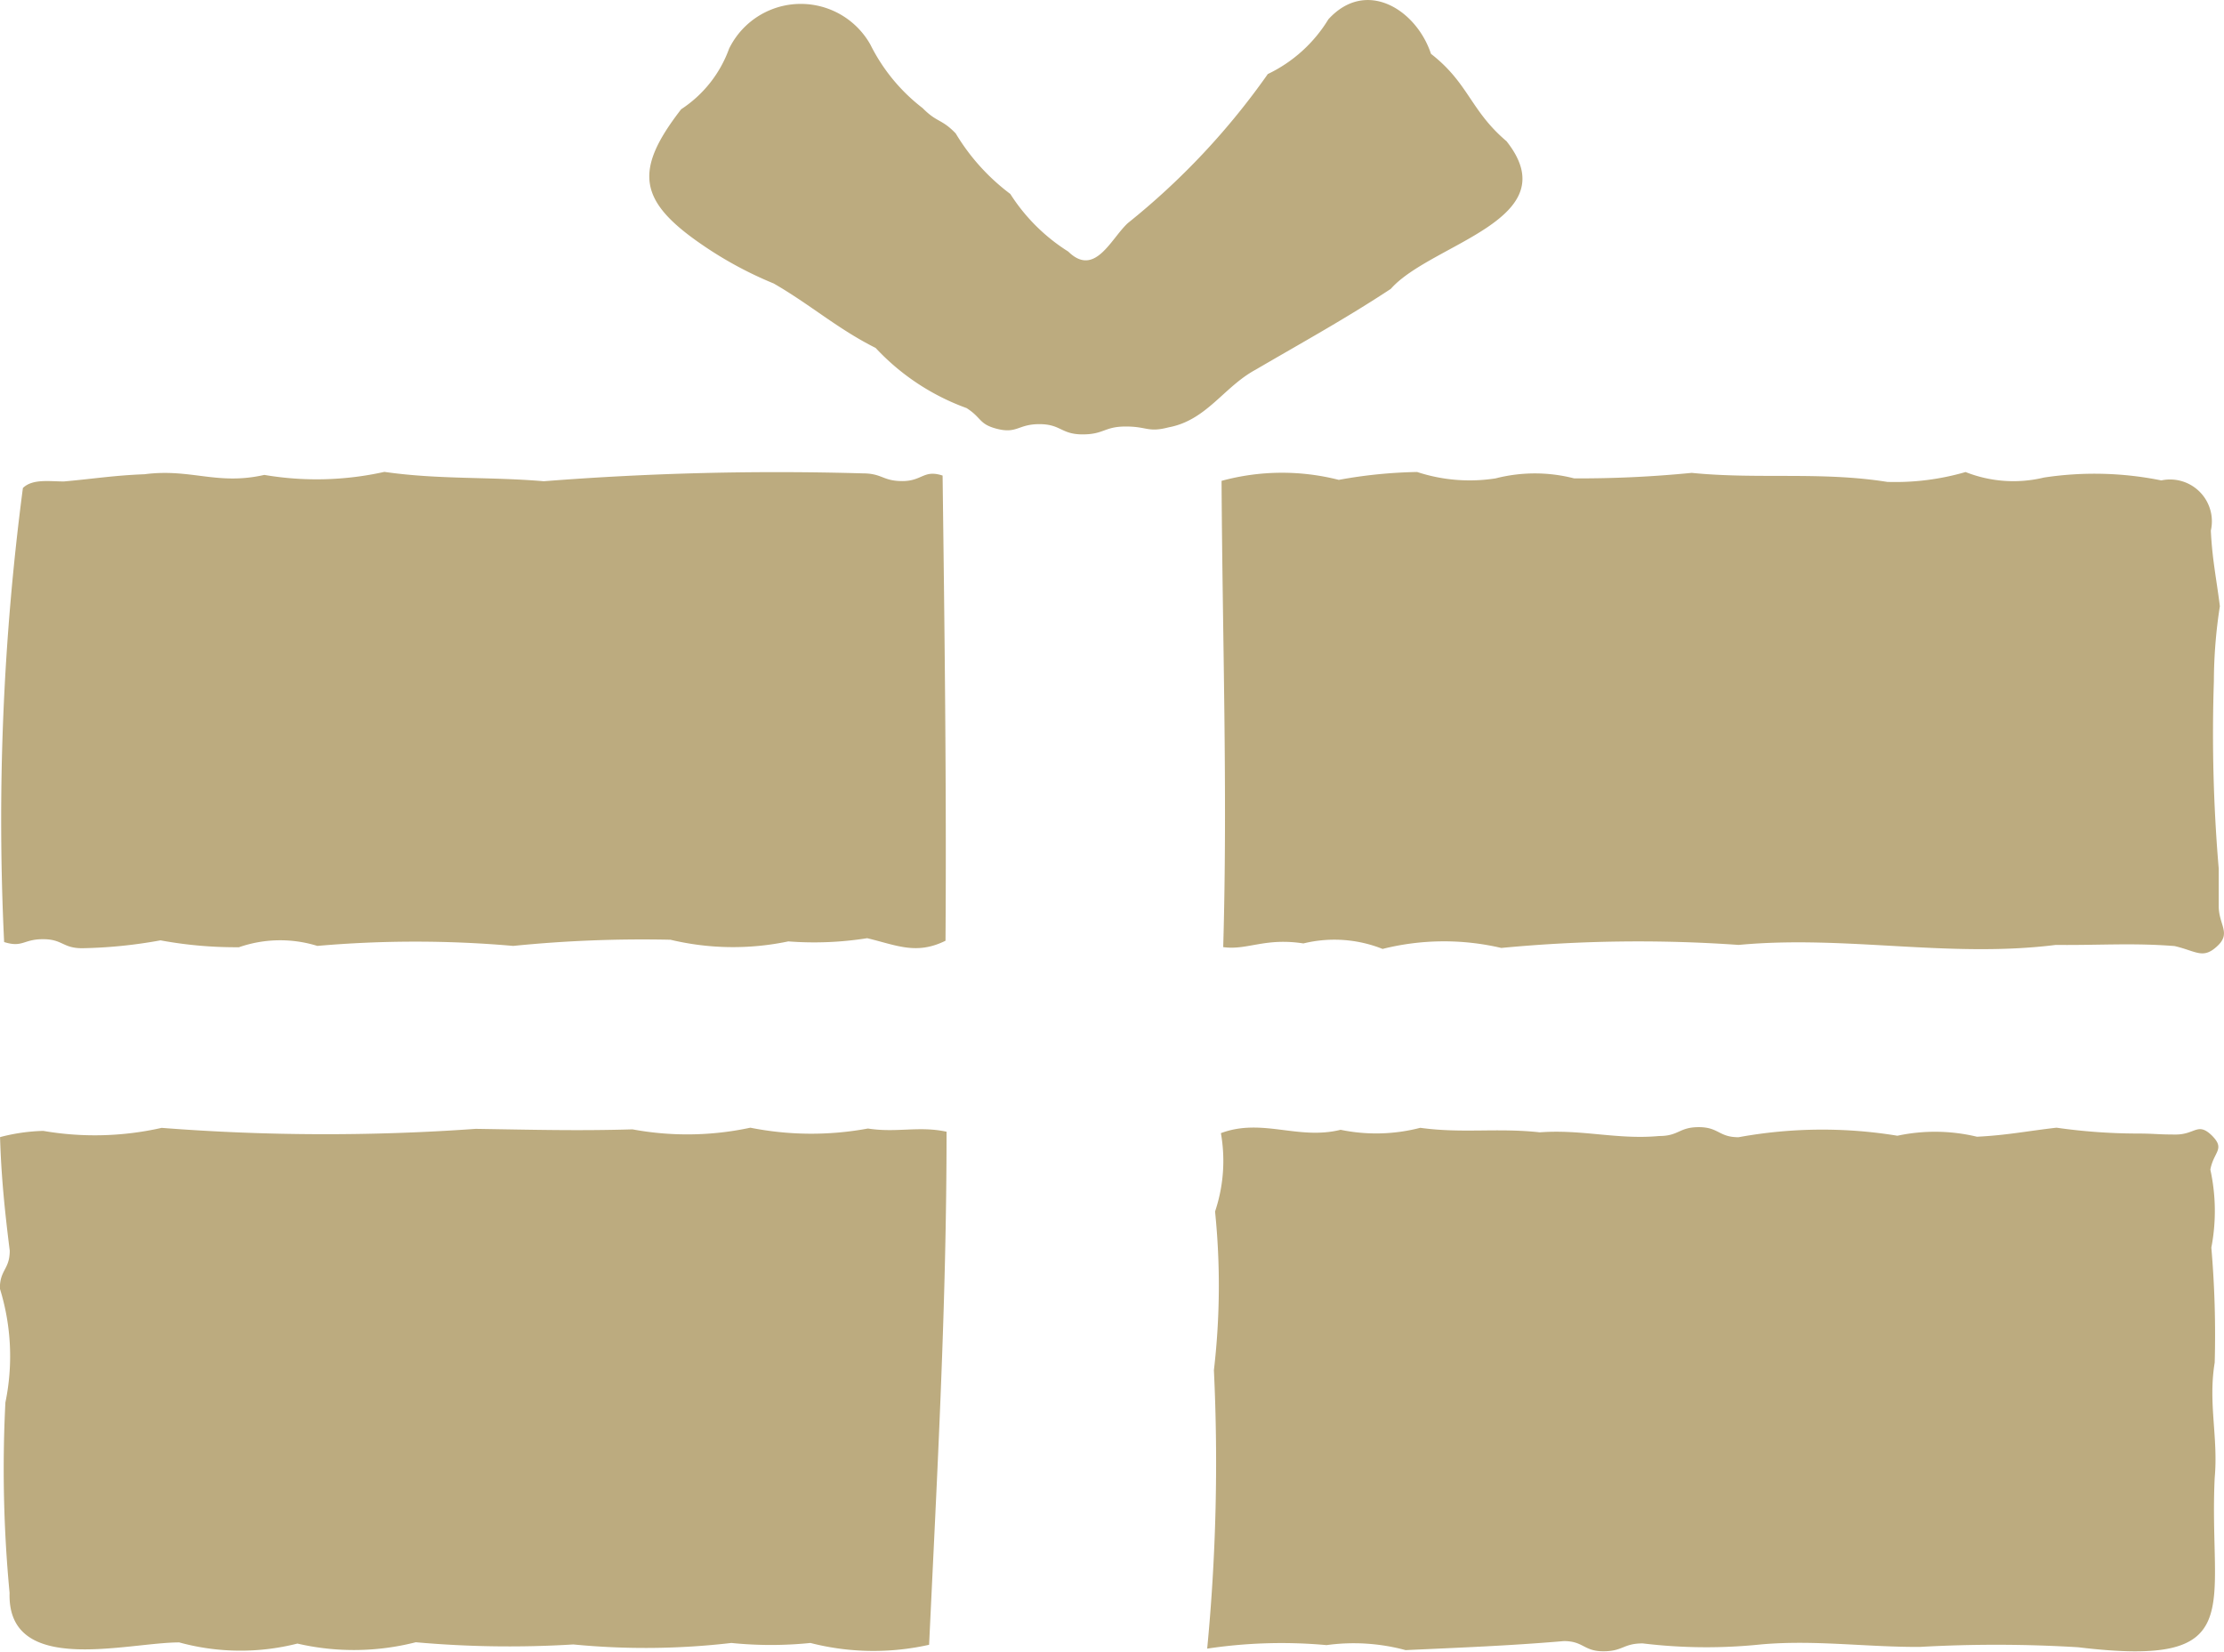 <svg xmlns="http://www.w3.org/2000/svg" width="40.396" height="29.999" viewBox="0 0 40.396 29.999"><g transform="translate(-578.307 -190.919)"><g transform="translate(590.102 190.918)"><path d="M597.754,193.484c-.657-.557-.687-1.055-1.372-1.587-.264-.8-1.177-1.381-1.864-.627a2.6,2.6,0,0,1-1.1.994,13.156,13.156,0,0,1-2.542,2.707c-.31.286-.6.991-1.083.517a3.387,3.387,0,0,1-1.052-1.046,3.841,3.841,0,0,1-.992-1.1c-.258-.268-.337-.192-.6-.459a3.312,3.312,0,0,1-.949-1.153,1.45,1.45,0,0,0-2.567.073,2.21,2.21,0,0,1-.87,1.1c-.873,1.125-.775,1.676.4,2.475a6.94,6.94,0,0,0,1.28.69c.666.383,1.159.824,1.852,1.171a4.222,4.222,0,0,0,1.651,1.092c.277.176.222.289.541.374.38.1.389-.082.782-.082s.392.186.785.186.392-.143.785-.143.4.113.778.015c.69-.128,1-.733,1.578-1.046.839-.49,1.636-.928,2.457-1.469C596.385,195.336,598.885,194.913,597.754,193.484Z" transform="translate(-582.185 -190.918)" fill="#bcab7f"/></g><g transform="translate(600.233 211.396)"><path d="M603.767,197.8c-.259-.249-.3-.018-.657-.018s-.362-.018-.721-.018a10.523,10.523,0,0,1-1.444-.106c-.535.061-.9.137-1.445.164a3.262,3.262,0,0,0-1.445-.018,8.443,8.443,0,0,0-2.886.027c-.359,0-.359-.183-.721-.183s-.359.161-.721.161c-.76.07-1.4-.125-2.168-.067-.775-.085-1.4.024-2.171-.082a3.188,3.188,0,0,1-1.447.036c-.772.192-1.426-.219-2.174.061a2.891,2.891,0,0,1-.106,1.423,13.257,13.257,0,0,1-.021,2.883,35.332,35.332,0,0,1-.122,5.057,9.049,9.049,0,0,1,2.168-.064,3.622,3.622,0,0,1,1.436.091c.991-.046,1.882-.079,2.874-.164.359,0,.359.185.718.185s.359-.143.715-.143a9.617,9.617,0,0,0,2.153.018c.97-.085,1.883.049,2.877.046a24.6,24.6,0,0,1,2.88.006c3.123.377,2.366-.69,2.479-3.078.067-.736-.122-1.35,0-2.092a18.391,18.391,0,0,0-.061-2.089,3.516,3.516,0,0,0-.018-1.417C603.8,198.09,604.016,198.05,603.767,197.8Z" transform="translate(-585.517 -197.652)" fill="#bcab7f"/></g><g transform="translate(600.498 199.484)"><path d="M603.692,202.35c.249-.234.021-.383.021-.724v-.681a28.932,28.932,0,0,1-.088-3.4,9.063,9.063,0,0,1,.109-1.365c-.064-.508-.14-.858-.164-1.372a.76.76,0,0,0-.9-.912,6.113,6.113,0,0,0-2.132-.052,2.362,2.362,0,0,1-1.423-.1,4.584,4.584,0,0,1-1.423.179c-1.207-.192-2.348-.043-3.552-.164a20.78,20.78,0,0,1-2.135.1,2.867,2.867,0,0,0-1.426,0,3.059,3.059,0,0,1-1.426-.116,8.709,8.709,0,0,0-1.423.143,4.172,4.172,0,0,0-2.129.018c.015,2.816.112,5.669.03,8.469.438.061.754-.176,1.457-.067a2.364,2.364,0,0,1,1.438.1,4.573,4.573,0,0,1,2.156-.018,26.145,26.145,0,0,1,4.312-.055c1.943-.182,3.817.243,5.76,0,.757.009,1.405-.04,2.159.021C603.312,202.448,603.428,202.6,603.692,202.35Z" transform="translate(-585.604 -193.735)" fill="#bcab7f"/></g><g transform="translate(578.36 199.496)"><path d="M595.393,193.8c-.344-.113-.368.1-.73.1s-.362-.14-.724-.14a54.221,54.221,0,0,0-5.79.143c-1-.085-1.9-.027-2.895-.17a5.666,5.666,0,0,1-2.181.055c-.858.195-1.332-.122-2.177-.012-.55.021-.918.082-1.463.131-.265,0-.569-.052-.745.119a46.183,46.183,0,0,0-.341,8.247c.338.106.347-.052.706-.052s.356.164.711.164a8.713,8.713,0,0,0,1.423-.143,7.509,7.509,0,0,0,1.426.125,2.278,2.278,0,0,1,1.423-.024,20.441,20.441,0,0,1,3.558,0,23.483,23.483,0,0,1,2.856-.112,4.89,4.89,0,0,0,2.141.03,6.127,6.127,0,0,0,1.432-.058c.529.125.891.31,1.423.046C595.465,199.465,595.429,196.625,595.393,193.8Z" transform="translate(-578.325 -193.739)" fill="#bcab7f"/></g><g transform="translate(578.307 211.402)"><path d="M595.5,197.727c-.508-.109-.9.024-1.429-.058a5.666,5.666,0,0,1-2.135-.015,5.461,5.461,0,0,1-2.141.03c-.994.03-1.849.006-2.847-.009a38.4,38.4,0,0,1-5.705-.018,5.51,5.51,0,0,1-2.15.055,3.387,3.387,0,0,0-.785.113c.021.712.085,1.338.176,2.062,0,.344-.182.347-.179.69a4.142,4.142,0,0,1,.1,2.068,23.812,23.812,0,0,0,.076,3.458c-.046,1.524,2.132.9,3.081.9a4.209,4.209,0,0,0,2.147.021,4.546,4.546,0,0,0,2.15-.024,19.1,19.1,0,0,0,2.862.04,13.521,13.521,0,0,0,2.871-.027,7.073,7.073,0,0,0,1.435,0,4.615,4.615,0,0,0,2.156.033C595.328,203.958,595.5,200.9,595.5,197.727Z" transform="translate(-578.307 -197.654)" fill="#bcab7f"/></g></g></svg>